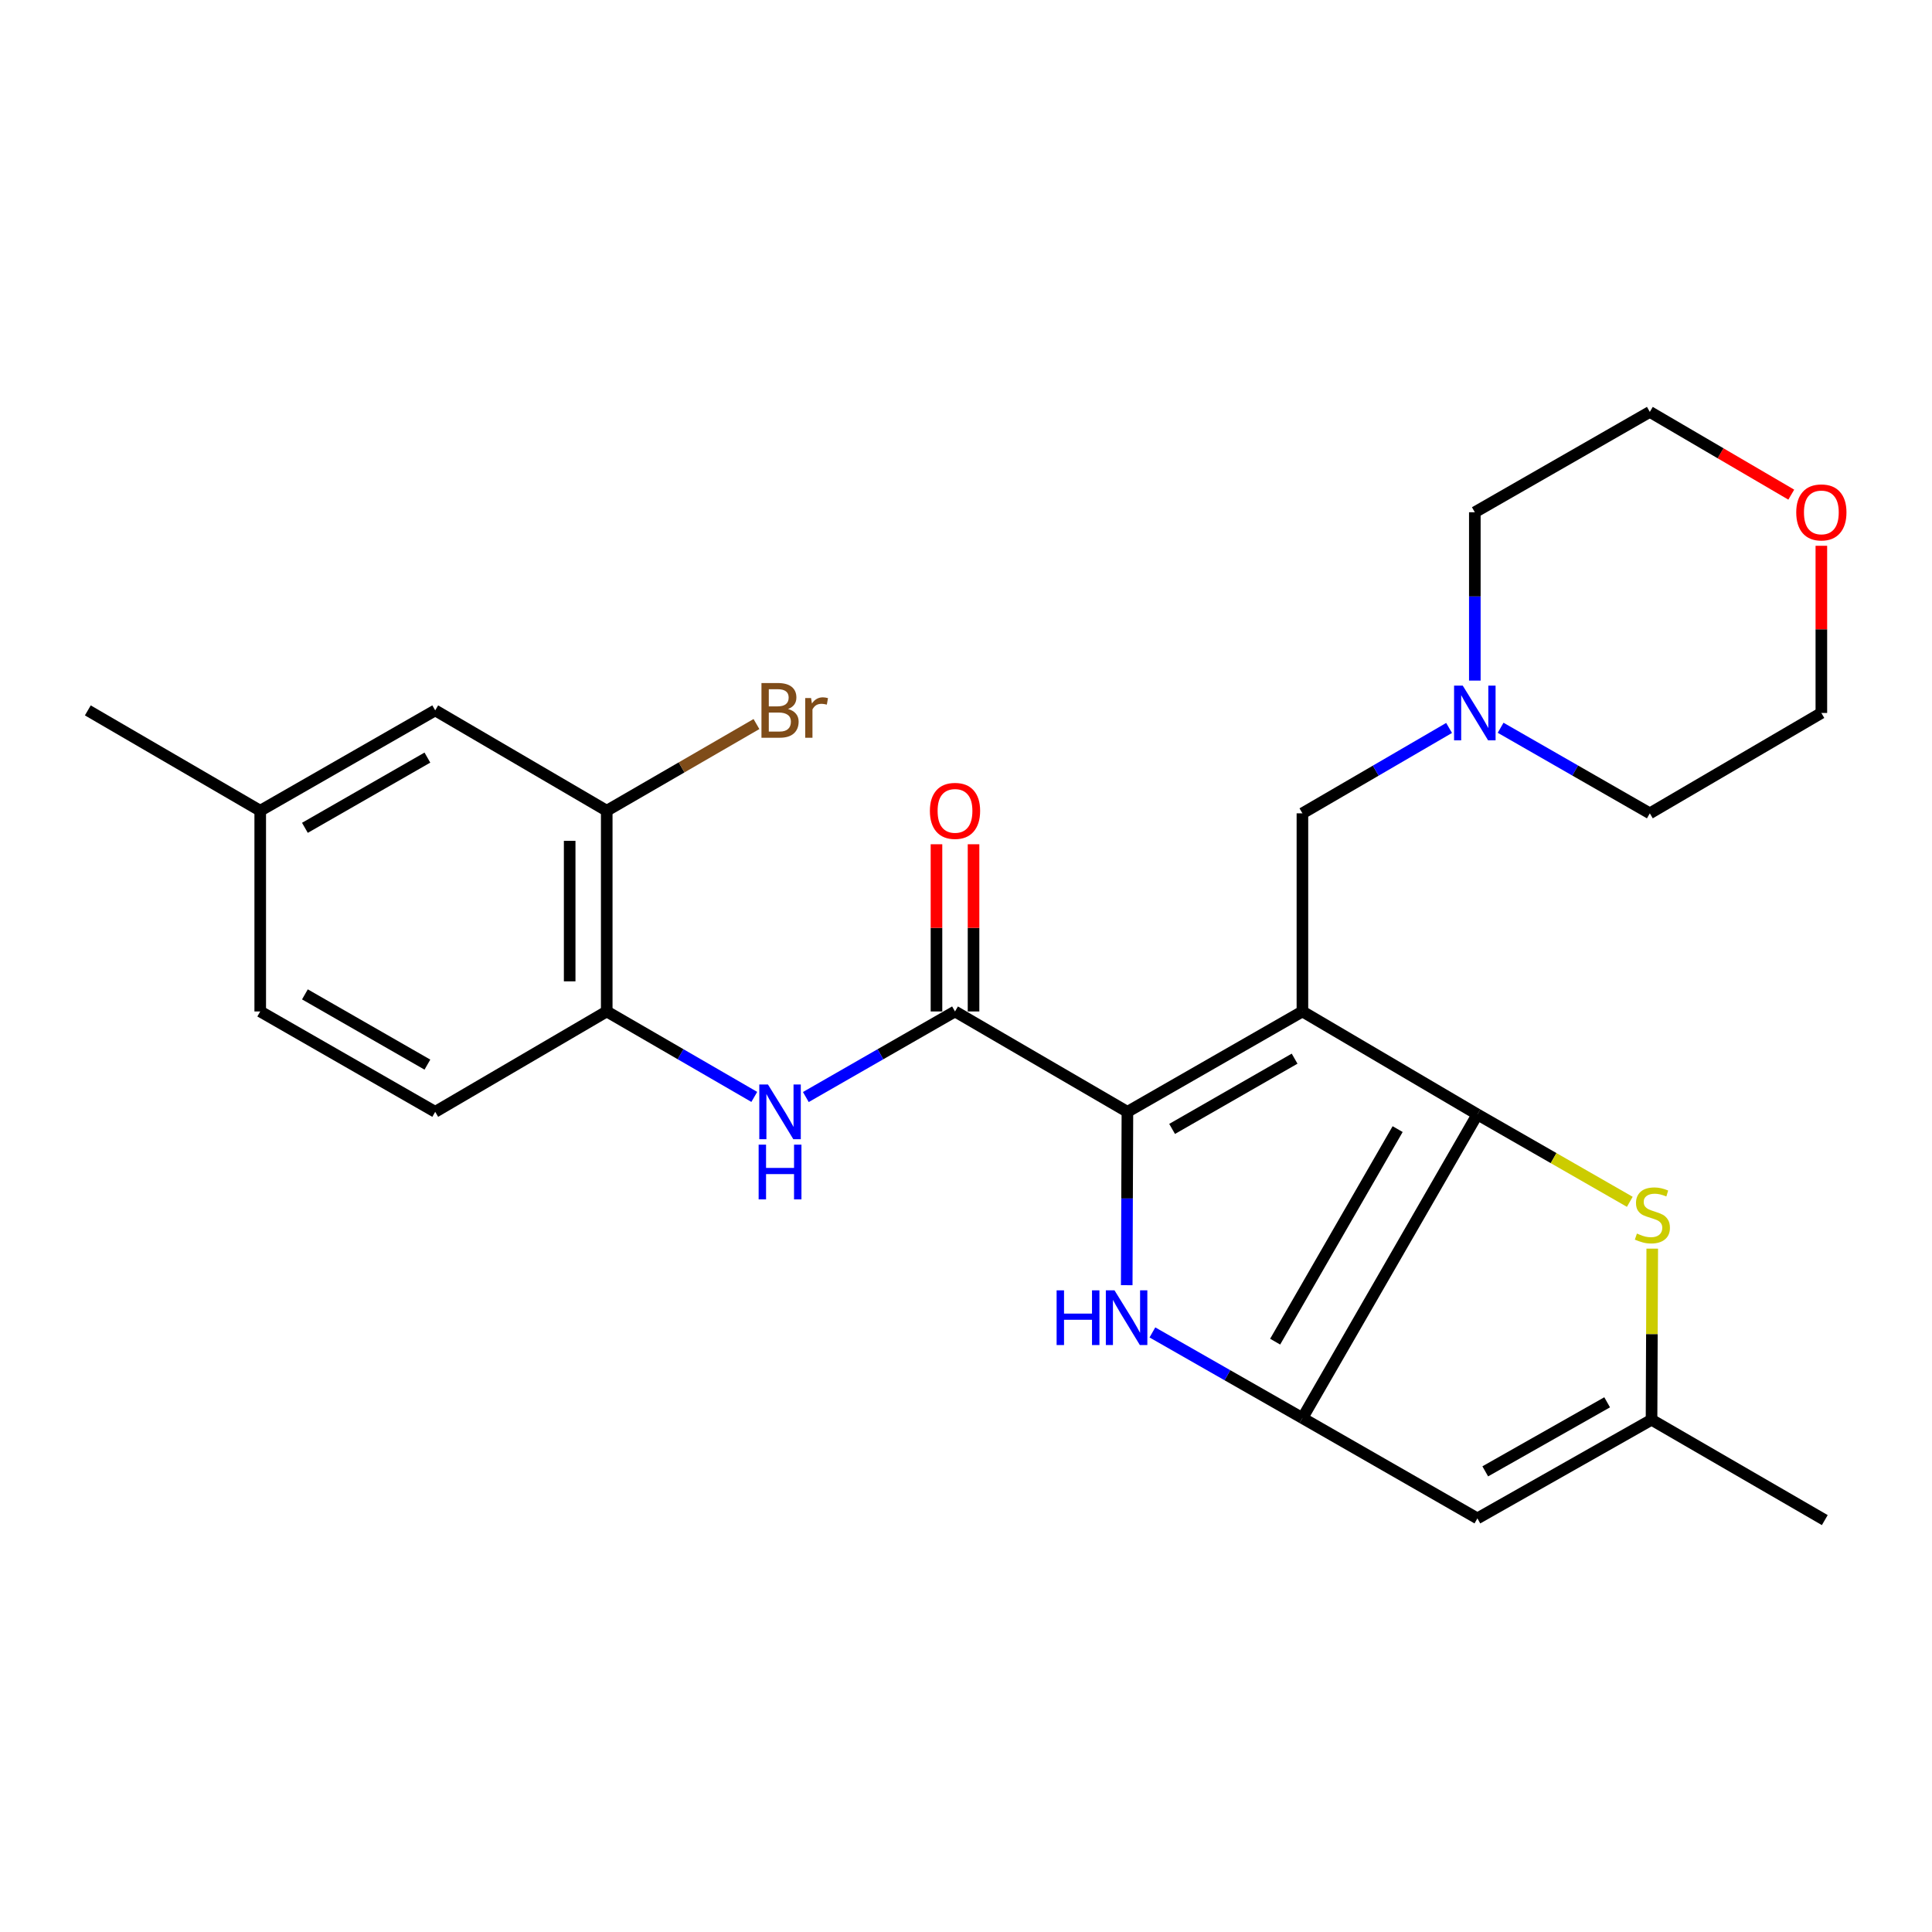 <?xml version='1.0' encoding='iso-8859-1'?>
<svg version='1.1' baseProfile='full'
              xmlns='http://www.w3.org/2000/svg'
                      xmlns:rdkit='http://www.rdkit.org/xml'
                      xmlns:xlink='http://www.w3.org/1999/xlink'
                  xml:space='preserve'
width='1000px' height='1000px' viewBox='0 0 1000 1000'>
<!-- END OF HEADER -->
<rect style='opacity:1.0;fill:#FFFFFF;stroke:none' width='1000' height='1000' x='0' y='0'> </rect>
<path class='bond-0' d='M 674.13,523.53 L 583.549,575.481' style='fill:none;fill-rule:evenodd;stroke:#000000;stroke-width:6px;stroke-linecap:butt;stroke-linejoin:miter;stroke-opacity:1' />
<path class='bond-0' d='M 670.086,547.962 L 606.679,584.327' style='fill:none;fill-rule:evenodd;stroke:#000000;stroke-width:6px;stroke-linecap:butt;stroke-linejoin:miter;stroke-opacity:1' />
<path class='bond-1' d='M 674.13,523.53 L 764.7,576.813' style='fill:none;fill-rule:evenodd;stroke:#000000;stroke-width:6px;stroke-linecap:butt;stroke-linejoin:miter;stroke-opacity:1' />
<path class='bond-9' d='M 674.13,523.53 L 674.13,420.981' style='fill:none;fill-rule:evenodd;stroke:#000000;stroke-width:6px;stroke-linecap:butt;stroke-linejoin:miter;stroke-opacity:1' />
<path class='bond-3' d='M 583.549,575.481 L 583.369,620.346' style='fill:none;fill-rule:evenodd;stroke:#000000;stroke-width:6px;stroke-linecap:butt;stroke-linejoin:miter;stroke-opacity:1' />
<path class='bond-3' d='M 583.369,620.346 L 583.19,665.212' style='fill:none;fill-rule:evenodd;stroke:#0000FF;stroke-width:6px;stroke-linecap:butt;stroke-linejoin:miter;stroke-opacity:1' />
<path class='bond-4' d='M 583.549,575.481 L 494.31,523.53' style='fill:none;fill-rule:evenodd;stroke:#000000;stroke-width:6px;stroke-linecap:butt;stroke-linejoin:miter;stroke-opacity:1' />
<path class='bond-2' d='M 764.7,576.813 L 674.13,733.976' style='fill:none;fill-rule:evenodd;stroke:#000000;stroke-width:6px;stroke-linecap:butt;stroke-linejoin:miter;stroke-opacity:1' />
<path class='bond-2' d='M 723.415,584.425 L 660.016,694.439' style='fill:none;fill-rule:evenodd;stroke:#000000;stroke-width:6px;stroke-linecap:butt;stroke-linejoin:miter;stroke-opacity:1' />
<path class='bond-5' d='M 764.7,576.813 L 804.14,599.435' style='fill:none;fill-rule:evenodd;stroke:#000000;stroke-width:6px;stroke-linecap:butt;stroke-linejoin:miter;stroke-opacity:1' />
<path class='bond-5' d='M 804.14,599.435 L 843.58,622.058' style='fill:none;fill-rule:evenodd;stroke:#CCCC00;stroke-width:6px;stroke-linecap:butt;stroke-linejoin:miter;stroke-opacity:1' />
<path class='bond-6' d='M 674.13,733.976 L 764.7,785.916' style='fill:none;fill-rule:evenodd;stroke:#000000;stroke-width:6px;stroke-linecap:butt;stroke-linejoin:miter;stroke-opacity:1' />
<path class='bond-26' d='M 674.13,733.976 L 635.306,711.818' style='fill:none;fill-rule:evenodd;stroke:#000000;stroke-width:6px;stroke-linecap:butt;stroke-linejoin:miter;stroke-opacity:1' />
<path class='bond-26' d='M 635.306,711.818 L 596.482,689.661' style='fill:none;fill-rule:evenodd;stroke:#0000FF;stroke-width:6px;stroke-linecap:butt;stroke-linejoin:miter;stroke-opacity:1' />
<path class='bond-7' d='M 494.31,523.53 L 455.705,545.676' style='fill:none;fill-rule:evenodd;stroke:#000000;stroke-width:6px;stroke-linecap:butt;stroke-linejoin:miter;stroke-opacity:1' />
<path class='bond-7' d='M 455.705,545.676 L 417.101,567.822' style='fill:none;fill-rule:evenodd;stroke:#0000FF;stroke-width:6px;stroke-linecap:butt;stroke-linejoin:miter;stroke-opacity:1' />
<path class='bond-13' d='M 503.901,523.53 L 503.901,480.258' style='fill:none;fill-rule:evenodd;stroke:#000000;stroke-width:6px;stroke-linecap:butt;stroke-linejoin:miter;stroke-opacity:1' />
<path class='bond-13' d='M 503.901,480.258 L 503.901,436.986' style='fill:none;fill-rule:evenodd;stroke:#FF0000;stroke-width:6px;stroke-linecap:butt;stroke-linejoin:miter;stroke-opacity:1' />
<path class='bond-13' d='M 484.719,523.53 L 484.719,480.258' style='fill:none;fill-rule:evenodd;stroke:#000000;stroke-width:6px;stroke-linecap:butt;stroke-linejoin:miter;stroke-opacity:1' />
<path class='bond-13' d='M 484.719,480.258 L 484.719,436.986' style='fill:none;fill-rule:evenodd;stroke:#FF0000;stroke-width:6px;stroke-linecap:butt;stroke-linejoin:miter;stroke-opacity:1' />
<path class='bond-8' d='M 855.198,646.296 L 855.016,690.578' style='fill:none;fill-rule:evenodd;stroke:#CCCC00;stroke-width:6px;stroke-linecap:butt;stroke-linejoin:miter;stroke-opacity:1' />
<path class='bond-8' d='M 855.016,690.578 L 854.833,734.861' style='fill:none;fill-rule:evenodd;stroke:#000000;stroke-width:6px;stroke-linecap:butt;stroke-linejoin:miter;stroke-opacity:1' />
<path class='bond-27' d='M 764.7,785.916 L 854.833,734.861' style='fill:none;fill-rule:evenodd;stroke:#000000;stroke-width:6px;stroke-linecap:butt;stroke-linejoin:miter;stroke-opacity:1' />
<path class='bond-27' d='M 768.766,761.568 L 831.859,725.829' style='fill:none;fill-rule:evenodd;stroke:#000000;stroke-width:6px;stroke-linecap:butt;stroke-linejoin:miter;stroke-opacity:1' />
<path class='bond-10' d='M 390.419,567.76 L 352.231,545.645' style='fill:none;fill-rule:evenodd;stroke:#0000FF;stroke-width:6px;stroke-linecap:butt;stroke-linejoin:miter;stroke-opacity:1' />
<path class='bond-10' d='M 352.231,545.645 L 314.043,523.53' style='fill:none;fill-rule:evenodd;stroke:#000000;stroke-width:6px;stroke-linecap:butt;stroke-linejoin:miter;stroke-opacity:1' />
<path class='bond-22' d='M 854.833,734.861 L 944.509,786.801' style='fill:none;fill-rule:evenodd;stroke:#000000;stroke-width:6px;stroke-linecap:butt;stroke-linejoin:miter;stroke-opacity:1' />
<path class='bond-11' d='M 674.13,420.981 L 712.088,398.884' style='fill:none;fill-rule:evenodd;stroke:#000000;stroke-width:6px;stroke-linecap:butt;stroke-linejoin:miter;stroke-opacity:1' />
<path class='bond-11' d='M 712.088,398.884 L 750.046,376.786' style='fill:none;fill-rule:evenodd;stroke:#0000FF;stroke-width:6px;stroke-linecap:butt;stroke-linejoin:miter;stroke-opacity:1' />
<path class='bond-12' d='M 314.043,523.53 L 314.043,419.628' style='fill:none;fill-rule:evenodd;stroke:#000000;stroke-width:6px;stroke-linecap:butt;stroke-linejoin:miter;stroke-opacity:1' />
<path class='bond-12' d='M 294.861,507.944 L 294.861,435.213' style='fill:none;fill-rule:evenodd;stroke:#000000;stroke-width:6px;stroke-linecap:butt;stroke-linejoin:miter;stroke-opacity:1' />
<path class='bond-15' d='M 314.043,523.53 L 225.263,575.481' style='fill:none;fill-rule:evenodd;stroke:#000000;stroke-width:6px;stroke-linecap:butt;stroke-linejoin:miter;stroke-opacity:1' />
<path class='bond-20' d='M 763.368,352.273 L 763.368,308.706' style='fill:none;fill-rule:evenodd;stroke:#0000FF;stroke-width:6px;stroke-linecap:butt;stroke-linejoin:miter;stroke-opacity:1' />
<path class='bond-20' d='M 763.368,308.706 L 763.368,265.139' style='fill:none;fill-rule:evenodd;stroke:#000000;stroke-width:6px;stroke-linecap:butt;stroke-linejoin:miter;stroke-opacity:1' />
<path class='bond-21' d='M 776.718,376.687 L 815.334,398.834' style='fill:none;fill-rule:evenodd;stroke:#0000FF;stroke-width:6px;stroke-linecap:butt;stroke-linejoin:miter;stroke-opacity:1' />
<path class='bond-21' d='M 815.334,398.834 L 853.949,420.981' style='fill:none;fill-rule:evenodd;stroke:#000000;stroke-width:6px;stroke-linecap:butt;stroke-linejoin:miter;stroke-opacity:1' />
<path class='bond-14' d='M 314.043,419.628 L 225.263,367.698' style='fill:none;fill-rule:evenodd;stroke:#000000;stroke-width:6px;stroke-linecap:butt;stroke-linejoin:miter;stroke-opacity:1' />
<path class='bond-17' d='M 314.043,419.628 L 352.791,397.198' style='fill:none;fill-rule:evenodd;stroke:#000000;stroke-width:6px;stroke-linecap:butt;stroke-linejoin:miter;stroke-opacity:1' />
<path class='bond-17' d='M 352.791,397.198 L 391.539,374.767' style='fill:none;fill-rule:evenodd;stroke:#7F4C19;stroke-width:6px;stroke-linecap:butt;stroke-linejoin:miter;stroke-opacity:1' />
<path class='bond-29' d='M 225.263,367.698 L 134.693,419.628' style='fill:none;fill-rule:evenodd;stroke:#000000;stroke-width:6px;stroke-linecap:butt;stroke-linejoin:miter;stroke-opacity:1' />
<path class='bond-29' d='M 221.219,392.128 L 157.82,428.479' style='fill:none;fill-rule:evenodd;stroke:#000000;stroke-width:6px;stroke-linecap:butt;stroke-linejoin:miter;stroke-opacity:1' />
<path class='bond-19' d='M 225.263,575.481 L 134.693,523.53' style='fill:none;fill-rule:evenodd;stroke:#000000;stroke-width:6px;stroke-linecap:butt;stroke-linejoin:miter;stroke-opacity:1' />
<path class='bond-19' d='M 221.222,551.049 L 157.822,514.683' style='fill:none;fill-rule:evenodd;stroke:#000000;stroke-width:6px;stroke-linecap:butt;stroke-linejoin:miter;stroke-opacity:1' />
<path class='bond-16' d='M 942.729,282.497 L 942.729,325.764' style='fill:none;fill-rule:evenodd;stroke:#FF0000;stroke-width:6px;stroke-linecap:butt;stroke-linejoin:miter;stroke-opacity:1' />
<path class='bond-16' d='M 942.729,325.764 L 942.729,369.03' style='fill:none;fill-rule:evenodd;stroke:#000000;stroke-width:6px;stroke-linecap:butt;stroke-linejoin:miter;stroke-opacity:1' />
<path class='bond-28' d='M 927.158,256.029 L 890.553,234.614' style='fill:none;fill-rule:evenodd;stroke:#FF0000;stroke-width:6px;stroke-linecap:butt;stroke-linejoin:miter;stroke-opacity:1' />
<path class='bond-28' d='M 890.553,234.614 L 853.949,213.199' style='fill:none;fill-rule:evenodd;stroke:#000000;stroke-width:6px;stroke-linecap:butt;stroke-linejoin:miter;stroke-opacity:1' />
<path class='bond-18' d='M 134.693,419.628 L 134.693,523.53' style='fill:none;fill-rule:evenodd;stroke:#000000;stroke-width:6px;stroke-linecap:butt;stroke-linejoin:miter;stroke-opacity:1' />
<path class='bond-25' d='M 134.693,419.628 L 45.455,367.698' style='fill:none;fill-rule:evenodd;stroke:#000000;stroke-width:6px;stroke-linecap:butt;stroke-linejoin:miter;stroke-opacity:1' />
<path class='bond-24' d='M 763.368,265.139 L 853.949,213.199' style='fill:none;fill-rule:evenodd;stroke:#000000;stroke-width:6px;stroke-linecap:butt;stroke-linejoin:miter;stroke-opacity:1' />
<path class='bond-23' d='M 853.949,420.981 L 942.729,369.03' style='fill:none;fill-rule:evenodd;stroke:#000000;stroke-width:6px;stroke-linecap:butt;stroke-linejoin:miter;stroke-opacity:1' />
<path  class='atom-4' d='M 546.902 667.876
L 550.742 667.876
L 550.742 679.916
L 565.222 679.916
L 565.222 667.876
L 569.062 667.876
L 569.062 696.196
L 565.222 696.196
L 565.222 683.116
L 550.742 683.116
L 550.742 696.196
L 546.902 696.196
L 546.902 667.876
' fill='#0000FF'/>
<path  class='atom-4' d='M 576.862 667.876
L 586.142 682.876
Q 587.062 684.356, 588.542 687.036
Q 590.022 689.716, 590.102 689.876
L 590.102 667.876
L 593.862 667.876
L 593.862 696.196
L 589.982 696.196
L 580.022 679.796
Q 578.862 677.876, 577.622 675.676
Q 576.422 673.476, 576.062 672.796
L 576.062 696.196
L 572.382 696.196
L 572.382 667.876
L 576.862 667.876
' fill='#0000FF'/>
<path  class='atom-6' d='M 847.27 638.484
Q 847.59 638.604, 848.91 639.164
Q 850.23 639.724, 851.67 640.084
Q 853.15 640.404, 854.59 640.404
Q 857.27 640.404, 858.83 639.124
Q 860.39 637.804, 860.39 635.524
Q 860.39 633.964, 859.59 633.004
Q 858.83 632.044, 857.63 631.524
Q 856.43 631.004, 854.43 630.404
Q 851.91 629.644, 850.39 628.924
Q 848.91 628.204, 847.83 626.684
Q 846.79 625.164, 846.79 622.604
Q 846.79 619.044, 849.19 616.844
Q 851.63 614.644, 856.43 614.644
Q 859.71 614.644, 863.43 616.204
L 862.51 619.284
Q 859.11 617.884, 856.55 617.884
Q 853.79 617.884, 852.27 619.044
Q 850.75 620.164, 850.79 622.124
Q 850.79 623.644, 851.55 624.564
Q 852.35 625.484, 853.47 626.004
Q 854.63 626.524, 856.55 627.124
Q 859.11 627.924, 860.63 628.724
Q 862.15 629.524, 863.23 631.164
Q 864.35 632.764, 864.35 635.524
Q 864.35 639.444, 861.71 641.564
Q 859.11 643.644, 854.75 643.644
Q 852.23 643.644, 850.31 643.084
Q 848.43 642.564, 846.19 641.644
L 847.27 638.484
' fill='#CCCC00'/>
<path  class='atom-8' d='M 397.49 561.321
L 406.77 576.321
Q 407.69 577.801, 409.17 580.481
Q 410.65 583.161, 410.73 583.321
L 410.73 561.321
L 414.49 561.321
L 414.49 589.641
L 410.61 589.641
L 400.65 573.241
Q 399.49 571.321, 398.25 569.121
Q 397.05 566.921, 396.69 566.241
L 396.69 589.641
L 393.01 589.641
L 393.01 561.321
L 397.49 561.321
' fill='#0000FF'/>
<path  class='atom-8' d='M 392.67 592.473
L 396.51 592.473
L 396.51 604.513
L 410.99 604.513
L 410.99 592.473
L 414.83 592.473
L 414.83 620.793
L 410.99 620.793
L 410.99 607.713
L 396.51 607.713
L 396.51 620.793
L 392.67 620.793
L 392.67 592.473
' fill='#0000FF'/>
<path  class='atom-12' d='M 757.108 354.87
L 766.388 369.87
Q 767.308 371.35, 768.788 374.03
Q 770.268 376.71, 770.348 376.87
L 770.348 354.87
L 774.108 354.87
L 774.108 383.19
L 770.228 383.19
L 760.268 366.79
Q 759.108 364.87, 757.868 362.67
Q 756.668 360.47, 756.308 359.79
L 756.308 383.19
L 752.628 383.19
L 752.628 354.87
L 757.108 354.87
' fill='#0000FF'/>
<path  class='atom-14' d='M 481.31 419.708
Q 481.31 412.908, 484.67 409.108
Q 488.03 405.308, 494.31 405.308
Q 500.59 405.308, 503.95 409.108
Q 507.31 412.908, 507.31 419.708
Q 507.31 426.588, 503.91 430.508
Q 500.51 434.388, 494.31 434.388
Q 488.07 434.388, 484.67 430.508
Q 481.31 426.628, 481.31 419.708
M 494.31 431.188
Q 498.63 431.188, 500.95 428.308
Q 503.31 425.388, 503.31 419.708
Q 503.31 414.148, 500.95 411.348
Q 498.63 408.508, 494.31 408.508
Q 489.99 408.508, 487.63 411.308
Q 485.31 414.108, 485.31 419.708
Q 485.31 425.428, 487.63 428.308
Q 489.99 431.188, 494.31 431.188
' fill='#FF0000'/>
<path  class='atom-17' d='M 929.729 265.219
Q 929.729 258.419, 933.089 254.619
Q 936.449 250.819, 942.729 250.819
Q 949.009 250.819, 952.369 254.619
Q 955.729 258.419, 955.729 265.219
Q 955.729 272.099, 952.329 276.019
Q 948.929 279.899, 942.729 279.899
Q 936.489 279.899, 933.089 276.019
Q 929.729 272.139, 929.729 265.219
M 942.729 276.699
Q 947.049 276.699, 949.369 273.819
Q 951.729 270.899, 951.729 265.219
Q 951.729 259.659, 949.369 256.859
Q 947.049 254.019, 942.729 254.019
Q 938.409 254.019, 936.049 256.819
Q 933.729 259.619, 933.729 265.219
Q 933.729 270.939, 936.049 273.819
Q 938.409 276.699, 942.729 276.699
' fill='#FF0000'/>
<path  class='atom-18' d='M 407.89 366.978
Q 410.61 367.738, 411.97 369.418
Q 413.37 371.058, 413.37 373.498
Q 413.37 377.418, 410.85 379.658
Q 408.37 381.858, 403.65 381.858
L 394.13 381.858
L 394.13 353.538
L 402.49 353.538
Q 407.33 353.538, 409.77 355.498
Q 412.21 357.458, 412.21 361.058
Q 412.21 365.338, 407.89 366.978
M 397.93 356.738
L 397.93 365.618
L 402.49 365.618
Q 405.29 365.618, 406.73 364.498
Q 408.21 363.338, 408.21 361.058
Q 408.21 356.738, 402.49 356.738
L 397.93 356.738
M 403.65 378.658
Q 406.41 378.658, 407.89 377.338
Q 409.37 376.018, 409.37 373.498
Q 409.37 371.178, 407.73 370.018
Q 406.13 368.818, 403.05 368.818
L 397.93 368.818
L 397.93 378.658
L 403.65 378.658
' fill='#7F4C19'/>
<path  class='atom-18' d='M 419.81 361.298
L 420.25 364.138
Q 422.41 360.938, 425.93 360.938
Q 427.05 360.938, 428.57 361.338
L 427.97 364.698
Q 426.25 364.298, 425.29 364.298
Q 423.61 364.298, 422.49 364.978
Q 421.41 365.618, 420.53 367.178
L 420.53 381.858
L 416.77 381.858
L 416.77 361.298
L 419.81 361.298
' fill='#7F4C19'/>
</svg>
